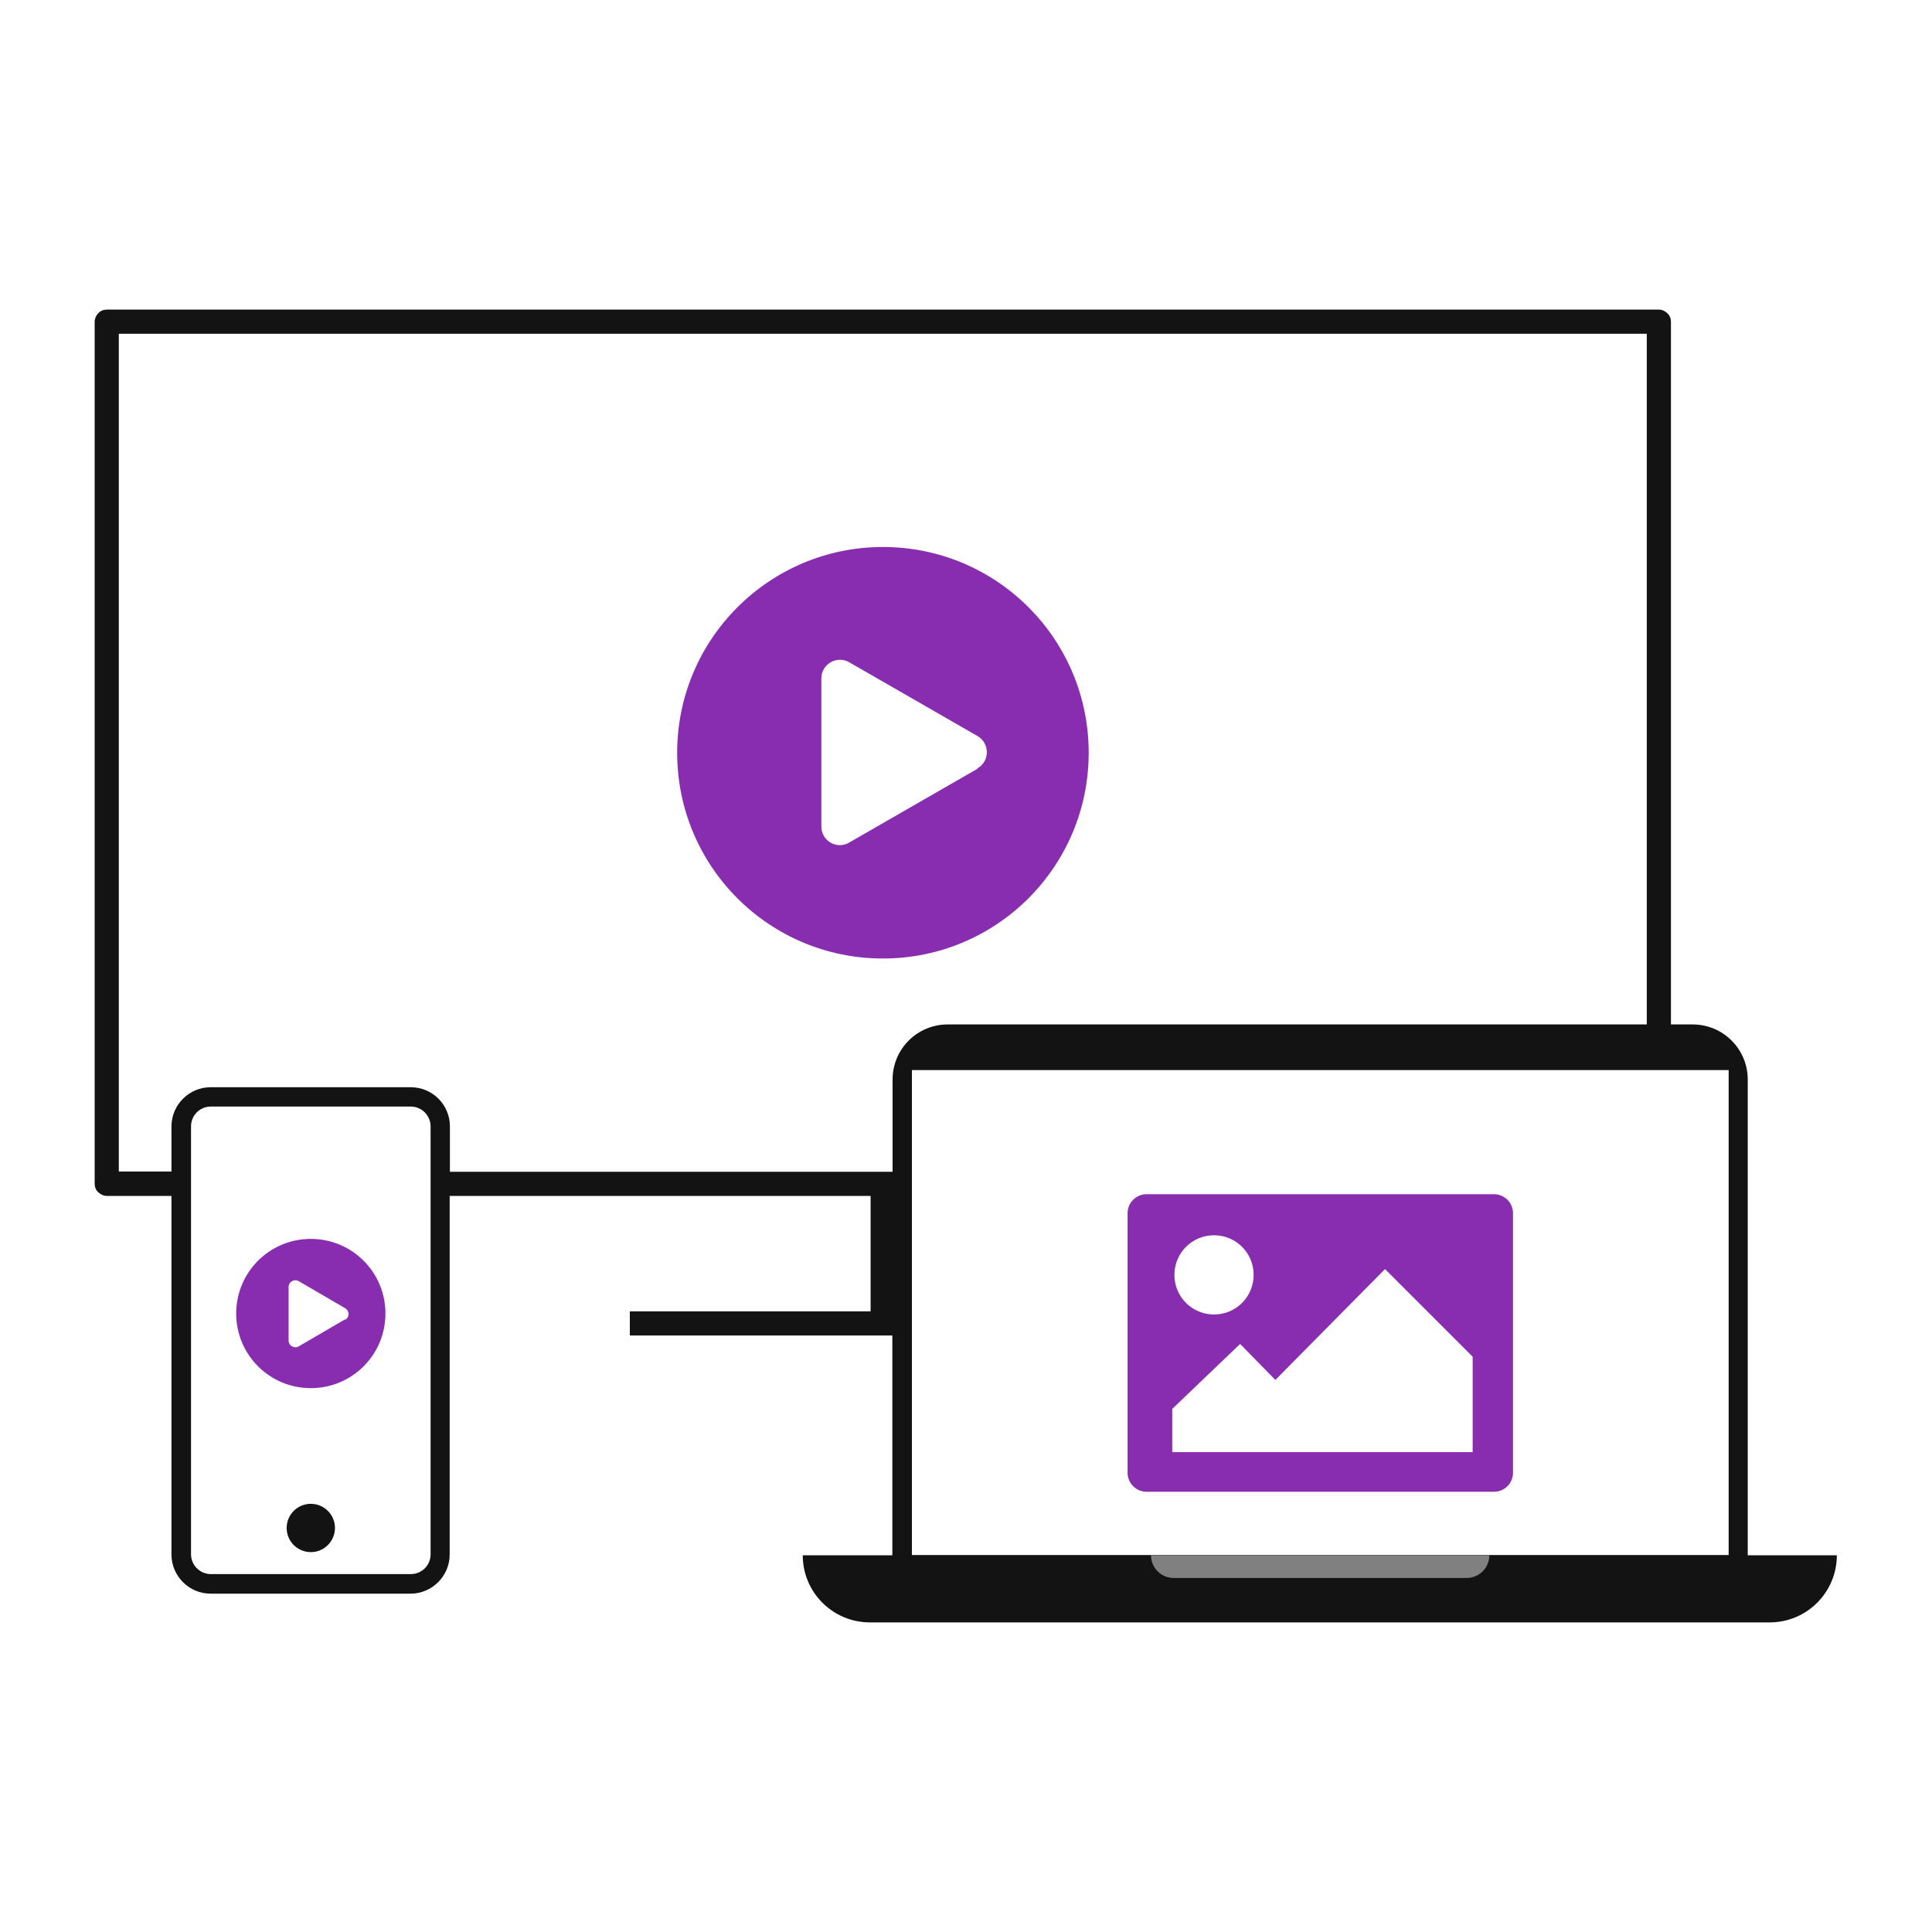 <?xml version="1.0" encoding="UTF-8"?><svg id="a" xmlns="http://www.w3.org/2000/svg" width="80" height="80" viewBox="0 0 80 80"><g><path d="M72.37,64.4v-19.7c0-1.26-1.02-2.28-2.28-2.28h-.9V13.32c0-.13-.05-.26-.15-.35-.09-.09-.22-.15-.35-.15H4.42c-.13,0-.26,.05-.35,.15-.09,.09-.15,.22-.15,.35V49.02c0,.13,.05,.26,.15,.35s.22,.15,.35,.15h2.68v14.85c0,.89,.73,1.62,1.62,1.62h8.28c.89,0,1.62-.73,1.62-1.62v-14.85s17.43,0,17.43,0v4.78h-9.97v1h10.87v9.1h-3.71c0,1.54,1.25,2.78,2.78,2.78h37.26c1.54,0,2.78-1.25,2.78-2.78h-3.71Zm-55.36,.78H8.73c-.45,0-.82-.37-.82-.82v-17.72c0-.45,.36-.82,.82-.82h8.28c.45,0,.82,.37,.82,.82v17.72c0,.45-.36,.82-.82,.82Zm1.62-16.67v-1.87c0-.89-.72-1.62-1.62-1.62H8.72c-.89,0-1.62,.73-1.62,1.62v1.87s-2.18,0-2.18,0V13.82h63.27v28.6h-28.95c-1.26,0-2.28,1.02-2.28,2.28v3.82H18.63Zm19.13,15.88v-20.08h33.82v20.08H37.75Z" fill="#131313"/><circle cx="12.87" cy="63.27" r="1" fill="#131313"/></g><path d="M36.56,22.65c-4.7,0-8.52,3.81-8.52,8.52s3.81,8.52,8.52,8.52,8.52-3.81,8.52-8.52-3.81-8.52-8.52-8.52Zm3.92,9.18l-2.66,1.53-2.66,1.53c-.51,.3-1.15-.07-1.15-.67v-6.13c0-.59,.64-.96,1.15-.67l2.66,1.53,2.66,1.53c.51,.3,.51,1.04,0,1.33Z" fill="#882cb0"/><path d="M61.66,64.4h-14c0,.52,.42,.94,.94,.94h12.13c.52,0,.94-.42,.94-.94Z" fill="gray"/><path d="M61.86,49.45h-14.38c-.44,0-.79,.35-.79,.79v10.74c0,.44,.35,.79,.79,.79h14.38c.44,0,.79-.35,.79-.79v-10.74c0-.44-.35-.79-.79-.79Zm-11.59,1.7c.91,0,1.64,.73,1.64,1.64s-.73,1.64-1.64,1.64-1.64-.73-1.64-1.64,.73-1.64,1.64-1.64Zm10.71,8.98h-12.44v-1.79l2.81-2.69,1.46,1.49,4.54-4.59,3.63,3.63v3.95Z" fill="#882cb0"/><path d="M12.87,51.3c-1.71,0-3.09,1.38-3.09,3.09s1.38,3.09,3.09,3.09,3.09-1.38,3.09-3.09-1.38-3.09-3.09-3.09Zm1.42,3.33l-.96,.56-.96,.56c-.19,.11-.42-.03-.42-.24v-2.22c0-.21,.23-.35,.42-.24l.96,.56,.96,.56c.19,.11,.19,.38,0,.48Z" fill="#882cb0"/></svg>